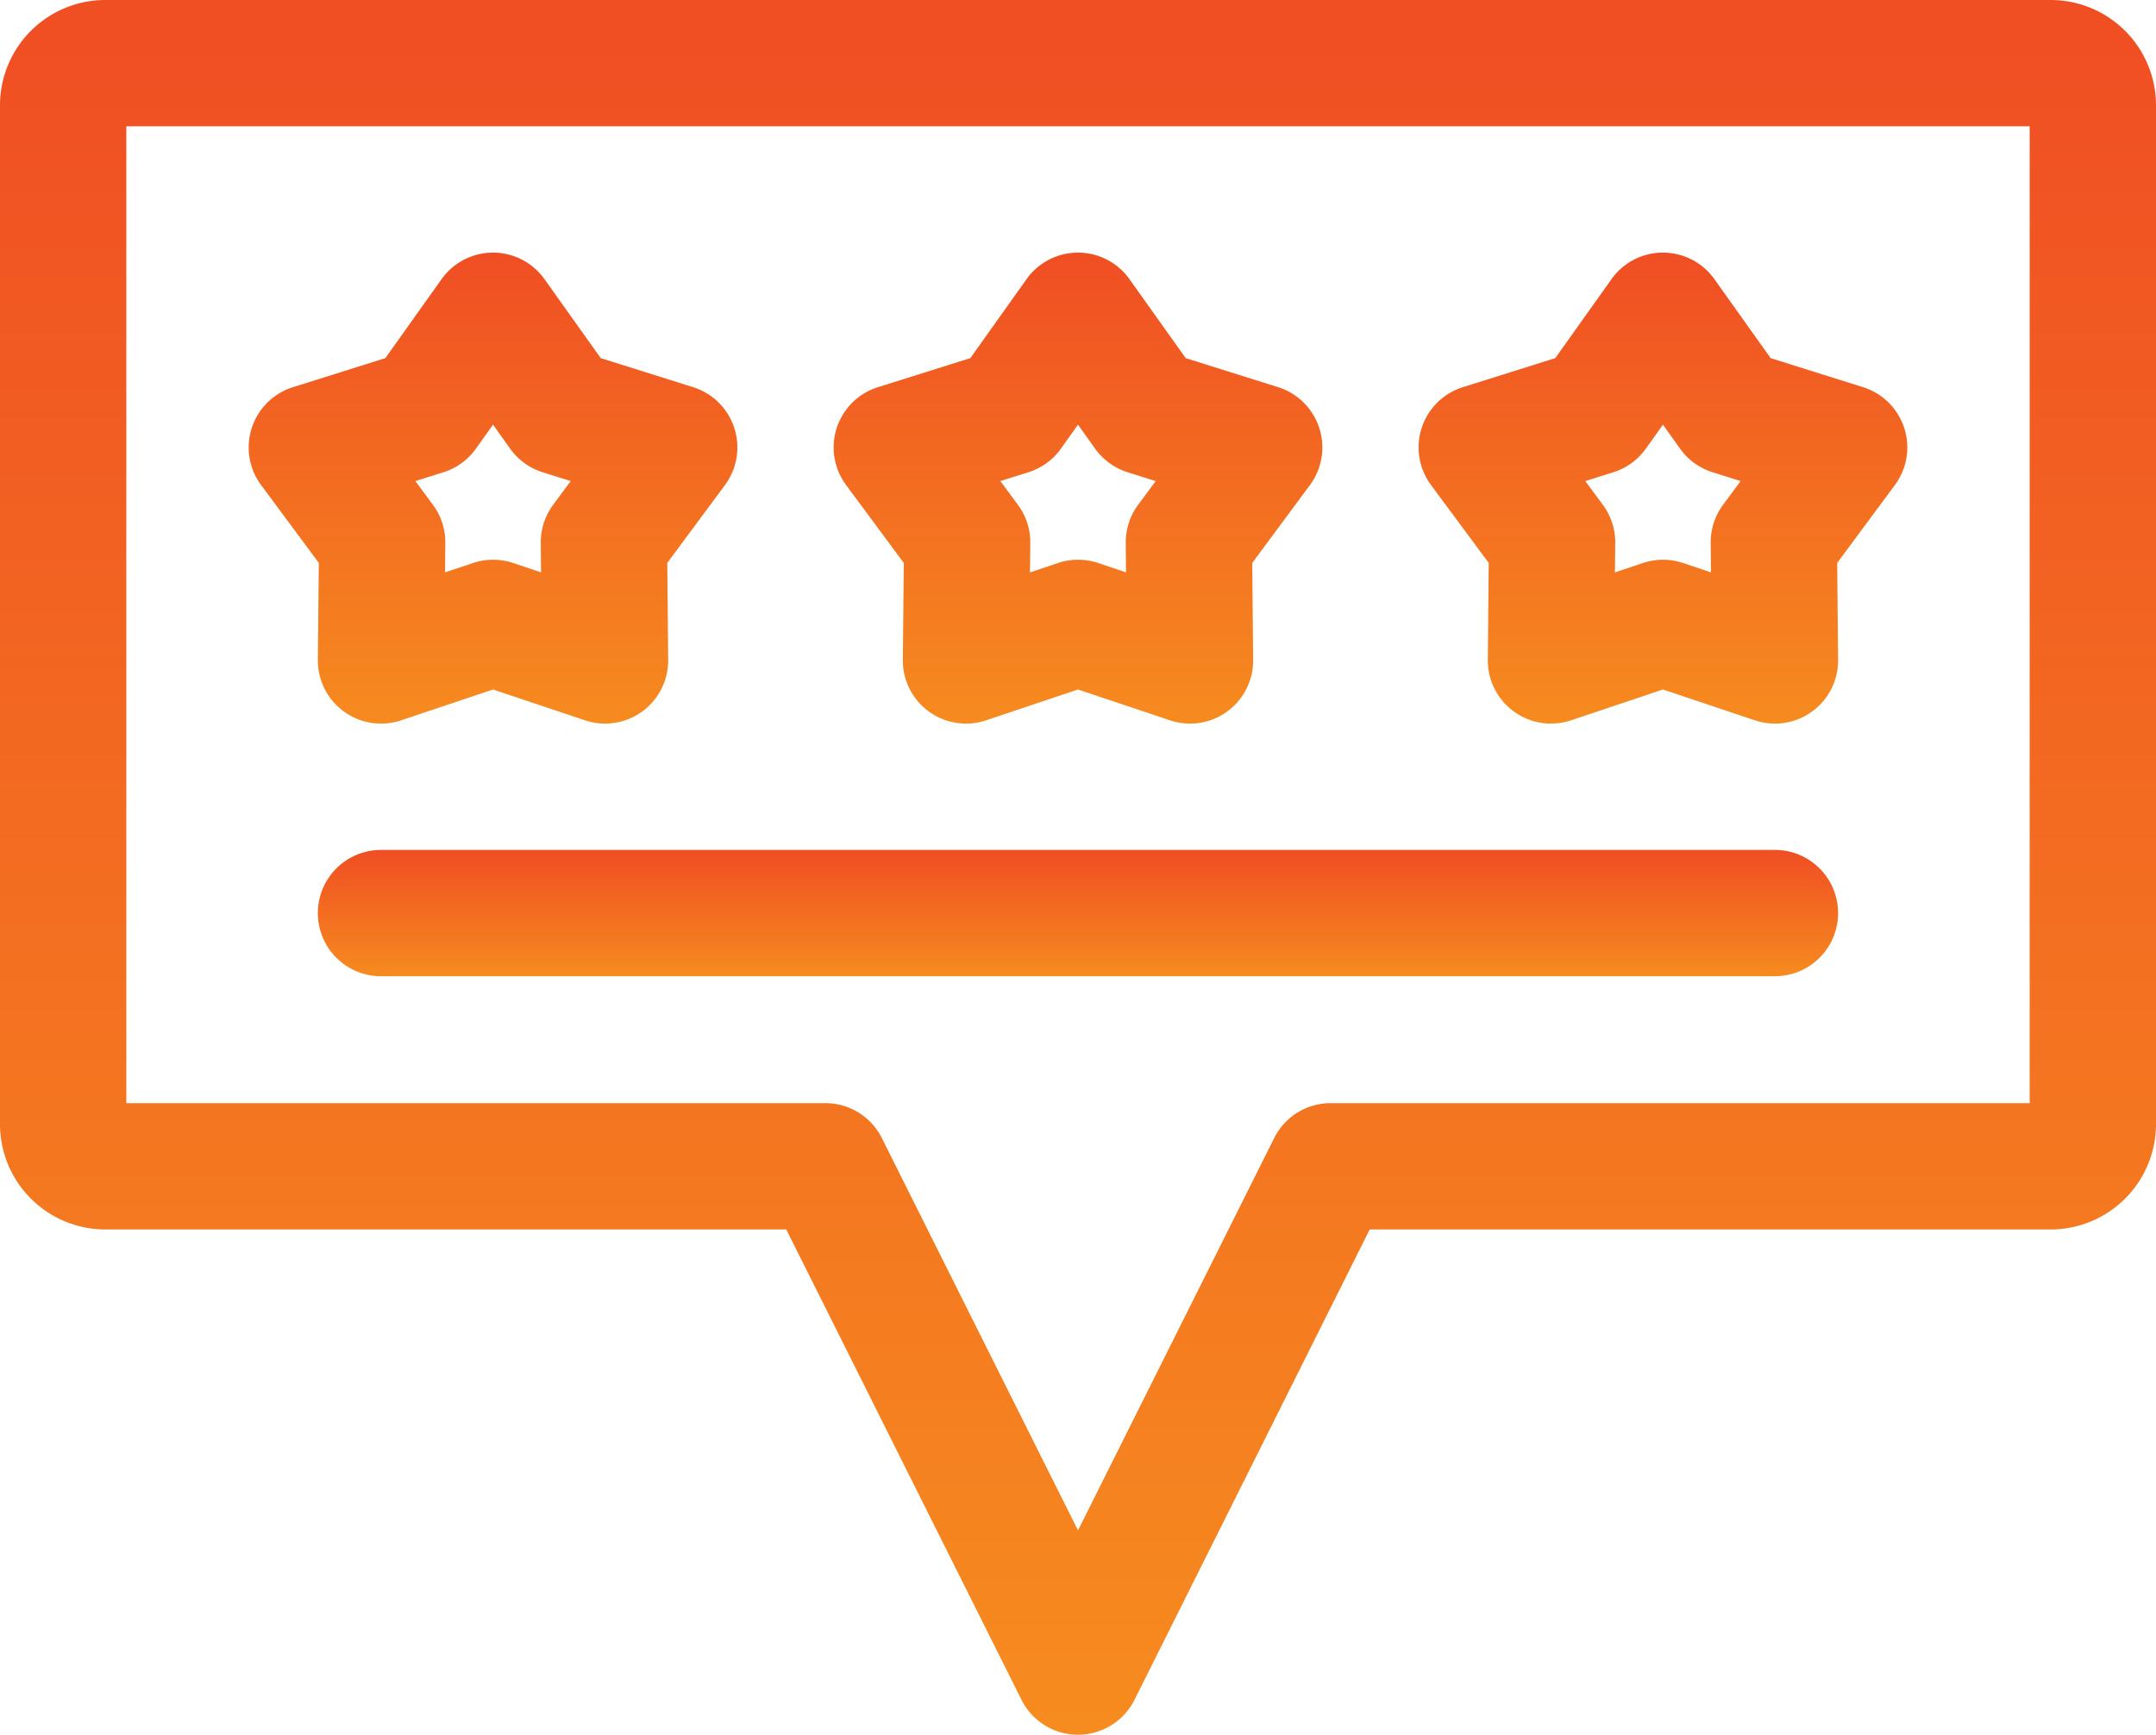 <svg xmlns="http://www.w3.org/2000/svg" width="62.136" height="50" viewBox="753 1815.999 62.136 50"><g data-name="rating"><g data-name="Group 1706"><g data-name="Group 1701"><path d="M31.068 100.001c-.69 0-1.32-.39-1.628-1.006l-6.78-13.558H3.035A3.037 3.037 0 0 1 0 82.403V53.035a3.037 3.037 0 0 1 3.034-3.034h56.068a3.037 3.037 0 0 1 3.034 3.034v29.368a3.037 3.037 0 0 1-3.034 3.034H39.475l-6.779 13.558A1.82 1.82 0 0 1 31.068 100ZM3.641 81.796h20.145c.69 0 1.32.39 1.628 1.006l5.654 11.308 5.654-11.308a1.82 1.82 0 0 1 1.628-1.006h20.145V53.642H3.641v28.154Zm55.461-28.154h.001Z" fill-rule="evenodd" fill="url(&quot;#a&quot;)" transform="translate(753 1765.998)" data-name="Path 1849"/></g><g data-name="Group 1705"><g data-name="Group 1702"><path d="M208.239 123.58a1.82 1.82 0 0 1-.579-.095l-2.649-.888-2.648.888a1.82 1.82 0 0 1-2.4-1.743l.027-2.793-1.663-2.245a1.82 1.82 0 0 1 .916-2.82l2.665-.838 1.62-2.276a1.82 1.82 0 0 1 2.966 0l1.621 2.276 2.665.838a1.821 1.821 0 0 1 .916 2.82l-1.663 2.245.026 2.793a1.82 1.82 0 0 1-1.82 1.838Zm-3.228-4.723c.196 0 .391.031.58.094l.804.27-.008-.848a1.821 1.821 0 0 1 .358-1.101l.505-.682-.81-.255a1.82 1.82 0 0 1-.936-.68l-.493-.691-.492.691c-.23.323-.559.561-.936.68l-.81.255.505.682c.236.318.362.705.358 1.1l-.008.85.805-.27c.188-.064.383-.095.578-.095Z" fill-rule="evenodd" fill="url(&quot;#b&quot;)" transform="translate(579.057 1713.275)" data-name="Path 1850"/></g><g data-name="Group 1703"><path d="M69.324 123.58a1.82 1.82 0 0 1-.579-.095l-2.649-.888-2.648.888a1.82 1.82 0 0 1-2.4-1.743l.027-2.793-1.663-2.245a1.82 1.82 0 0 1 .916-2.82l2.665-.838 1.62-2.276a1.82 1.82 0 0 1 2.966 0l1.621 2.276 2.665.838a1.821 1.821 0 0 1 .916 2.82l-1.663 2.245.026 2.793a1.82 1.82 0 0 1-1.82 1.838Zm-3.228-4.723c.196 0 .391.031.58.094l.804.27-.008-.848a1.821 1.821 0 0 1 .358-1.101l.505-.682-.81-.255a1.82 1.82 0 0 1-.936-.68l-.493-.691-.492.69c-.23.324-.558.562-.936.681l-.81.255.505.682c.236.318.362.705.358 1.1l-.008.85.805-.27a1.82 1.82 0 0 1 .578-.095Z" fill-rule="evenodd" fill="url(&quot;#c&quot;)" transform="translate(701.113 1713.275)" data-name="Path 1851"/></g><g data-name="Group 1704"><path d="M347.154 123.58a1.82 1.82 0 0 1-.579-.095l-2.648-.888-2.65.888a1.82 1.82 0 0 1-2.398-1.743l.026-2.793-1.663-2.245a1.82 1.82 0 0 1 .916-2.82l2.665-.838 1.62-2.276a1.82 1.82 0 0 1 2.966 0l1.621 2.276 2.665.838a1.821 1.821 0 0 1 .916 2.82l-1.663 2.245.026 2.793a1.82 1.82 0 0 1-1.82 1.838Zm-3.227-4.723c.195 0 .39.031.578.094l.805.27-.008-.848a1.82 1.82 0 0 1 .358-1.101l.505-.682-.81-.255a1.82 1.82 0 0 1-.936-.68l-.492-.691-.493.69c-.23.324-.558.562-.936.681l-.81.255.505.682c.236.318.362.705.358 1.1l-.008.85.805-.27a1.82 1.82 0 0 1 .579-.095Z" fill-rule="evenodd" fill="url(&quot;#d&quot;)" transform="translate(457 1713.275)" data-name="Path 1852"/></g></g></g><g data-name="Group 1707"><path d="M117.483 255.499H77.31a1.82 1.82 0 0 1 0-3.641h40.173a1.82 1.82 0 0 1 0 3.64Z" fill-rule="evenodd" fill="url(&quot;#e&quot;)" transform="translate(686.671 1588.638)" data-name="Path 1853"/></g></g><defs><linearGradient x1=".5" y1="0" x2=".5" y2="1" id="a"><stop stop-color="#f04e23" offset="0"/><stop stop-color="#f68b1f" offset="1"/></linearGradient><linearGradient x1=".5" y1="0" x2=".5" y2="1" id="b"><stop stop-color="#f04e23" offset="0"/><stop stop-color="#f68b1f" offset="1"/></linearGradient><linearGradient x1=".5" y1="0" x2=".5" y2="1" id="c"><stop stop-color="#f04e23" offset="0"/><stop stop-color="#f68b1f" offset="1"/></linearGradient><linearGradient x1=".5" y1="0" x2=".5" y2="1" id="d"><stop stop-color="#f04e23" offset="0"/><stop stop-color="#f68b1f" offset="1"/></linearGradient><linearGradient x1=".5" y1="0" x2=".5" y2="1" id="e"><stop stop-color="#f04e23" offset="0"/><stop stop-color="#f68b1f" offset="1"/></linearGradient></defs></svg>